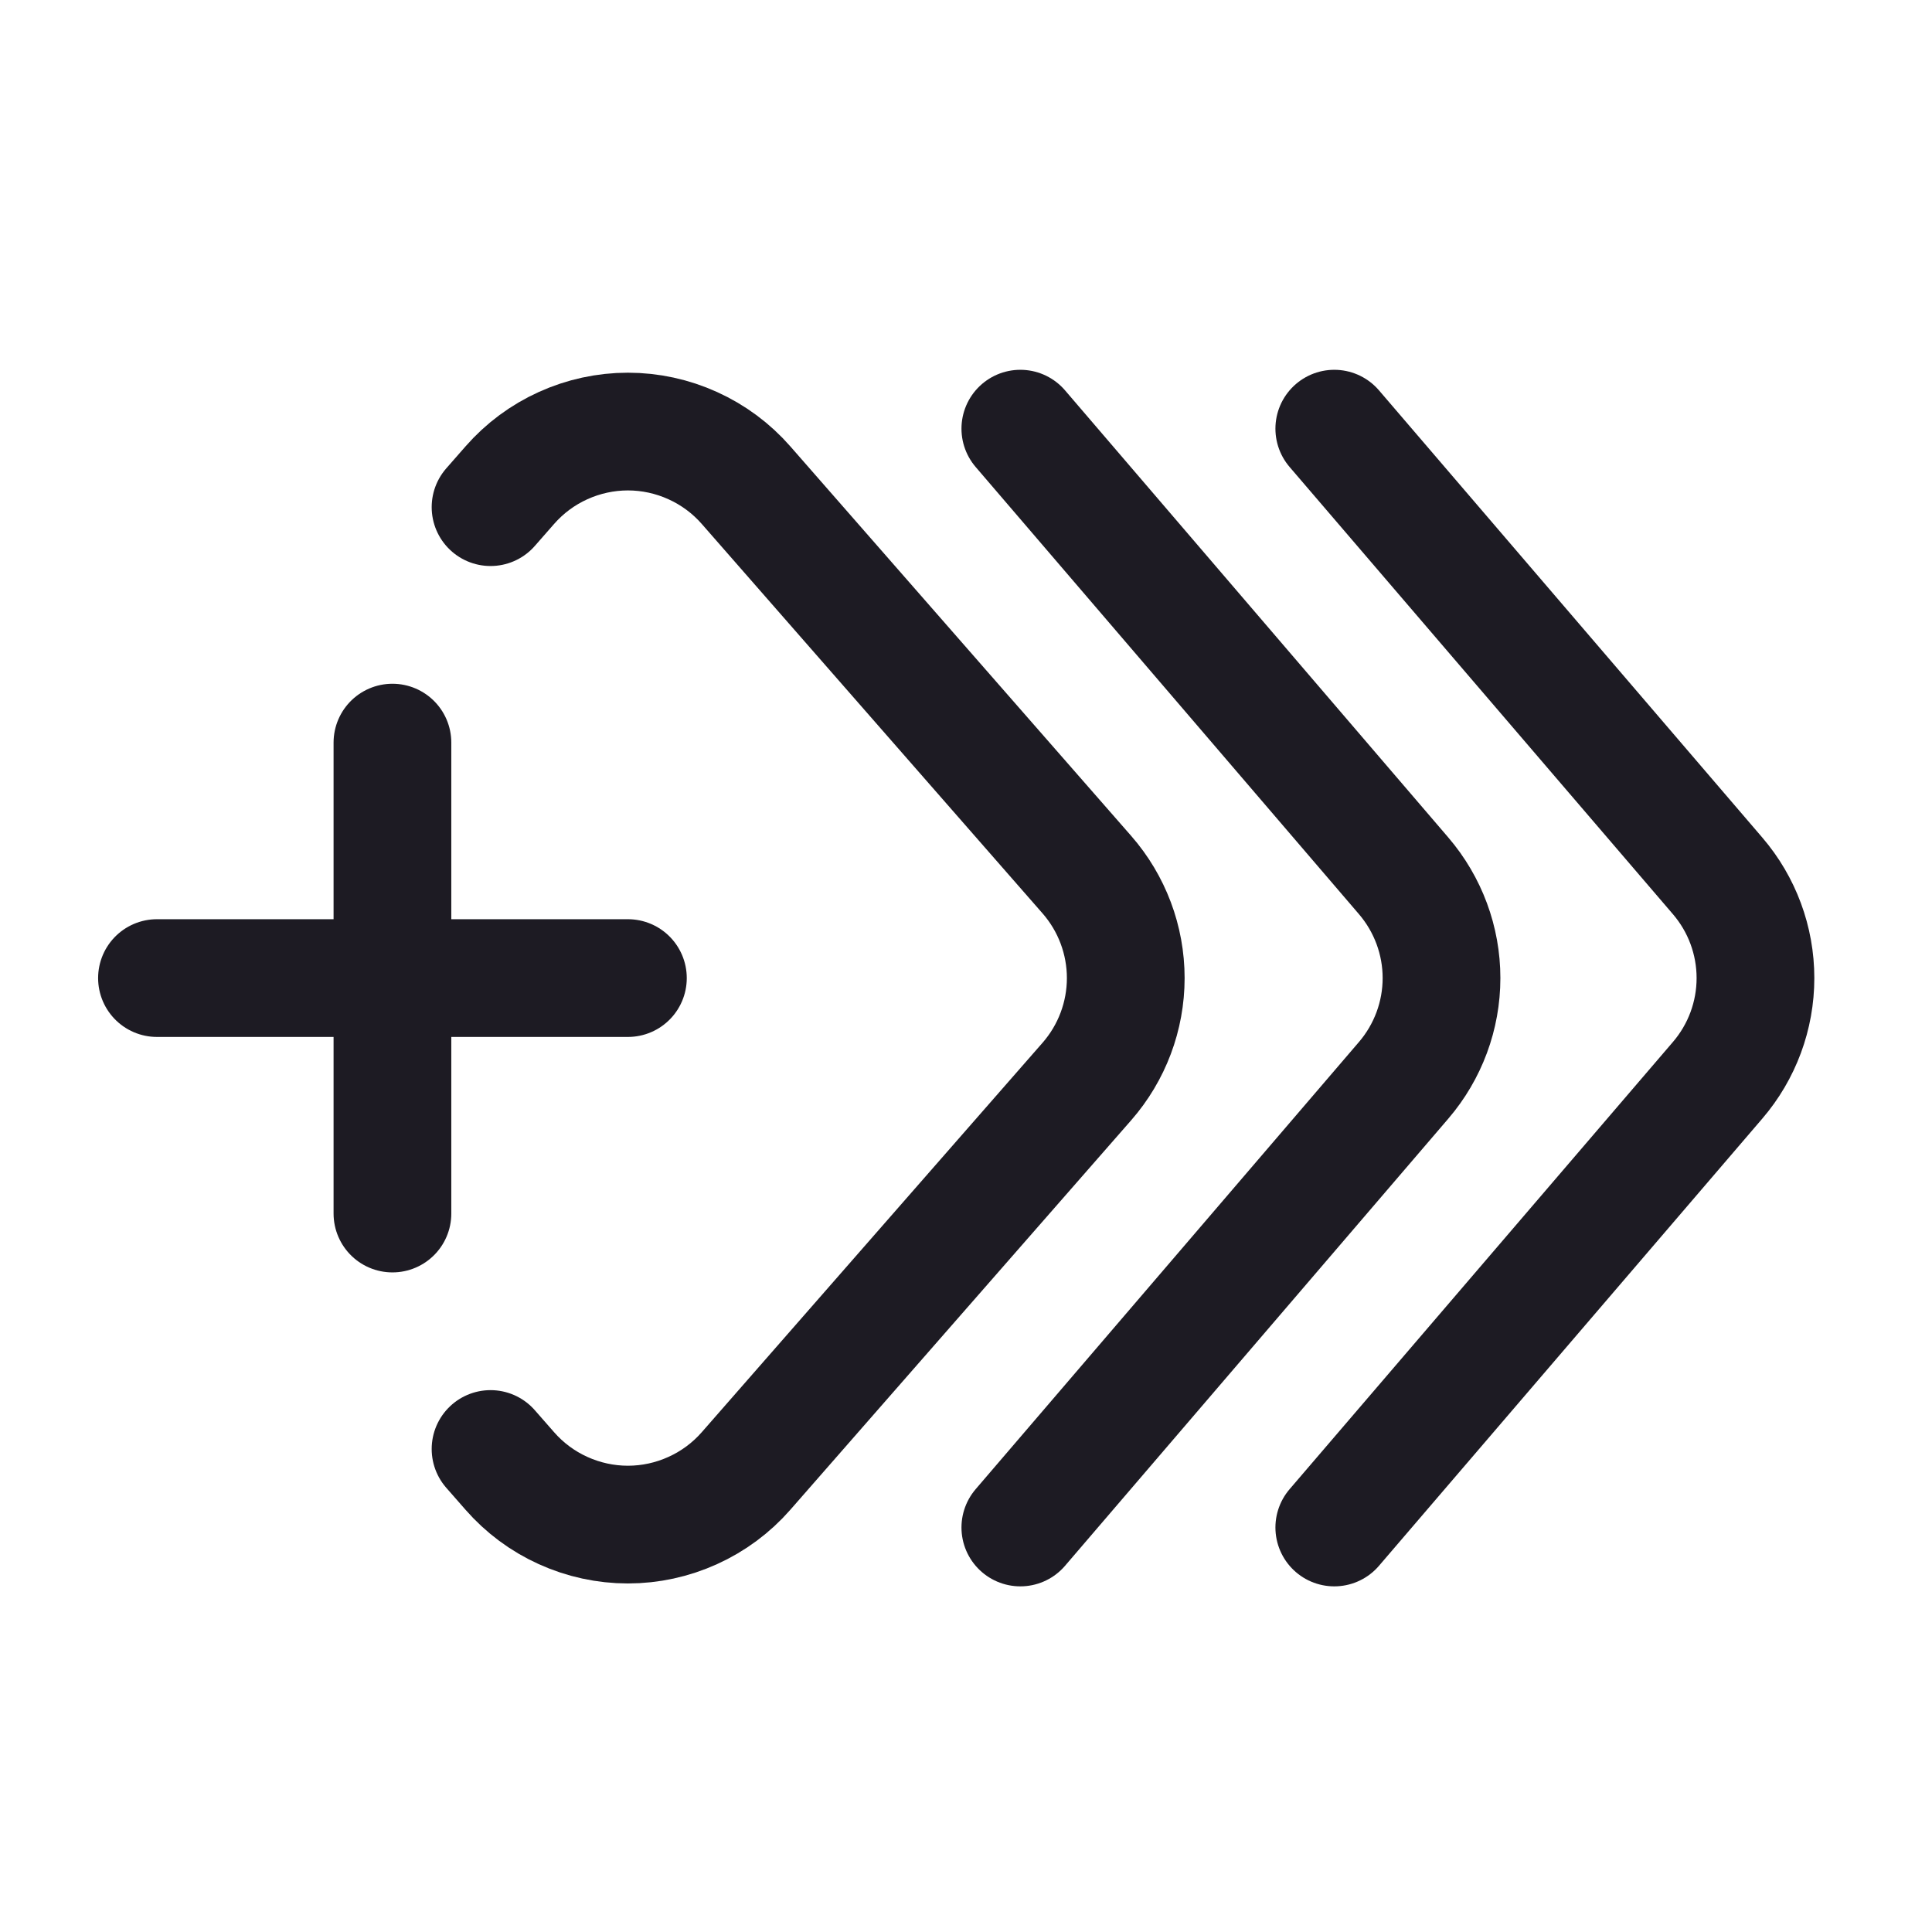 <?xml version="1.0" encoding="UTF-8"?> <svg xmlns="http://www.w3.org/2000/svg" width="32" height="32" viewBox="0 0 32 32" fill="none"><path d="M2.6 16.2H6.5M6.5 16.2H10.4M6.5 16.2V12.3M6.5 16.2V20.1M8.125 8.4L8.444 8.036C8.688 7.757 8.988 7.534 9.326 7.381C9.663 7.228 10.03 7.148 10.4 7.148C10.771 7.148 11.137 7.228 11.474 7.381C11.812 7.534 12.113 7.757 12.357 8.036L18.003 14.488C18.417 14.962 18.646 15.57 18.646 16.2C18.646 16.83 18.417 17.438 18.003 17.912L12.357 24.364C12.113 24.643 11.812 24.866 11.474 25.019C11.137 25.172 10.771 25.252 10.4 25.252C10.03 25.252 9.663 25.172 9.326 25.019C8.988 24.866 8.688 24.643 8.444 24.364L8.125 24" stroke="#1D1B23" stroke-width="1.95" stroke-linecap="round" stroke-linejoin="round"></path><path d="M16.9 25.3L23.249 17.893C23.653 17.421 23.876 16.821 23.876 16.2C23.876 15.579 23.653 14.979 23.249 14.507L16.9 7.1" stroke="#1D1B23" stroke-width="1.95" stroke-linecap="round" stroke-linejoin="round"></path><path d="M22.1 25.3L28.449 17.893C28.854 17.421 29.076 16.821 29.076 16.2C29.076 15.579 28.854 14.979 28.449 14.507L22.1 7.1" stroke="#1D1B23" stroke-width="1.95" stroke-linecap="round" stroke-linejoin="round"></path></svg> 